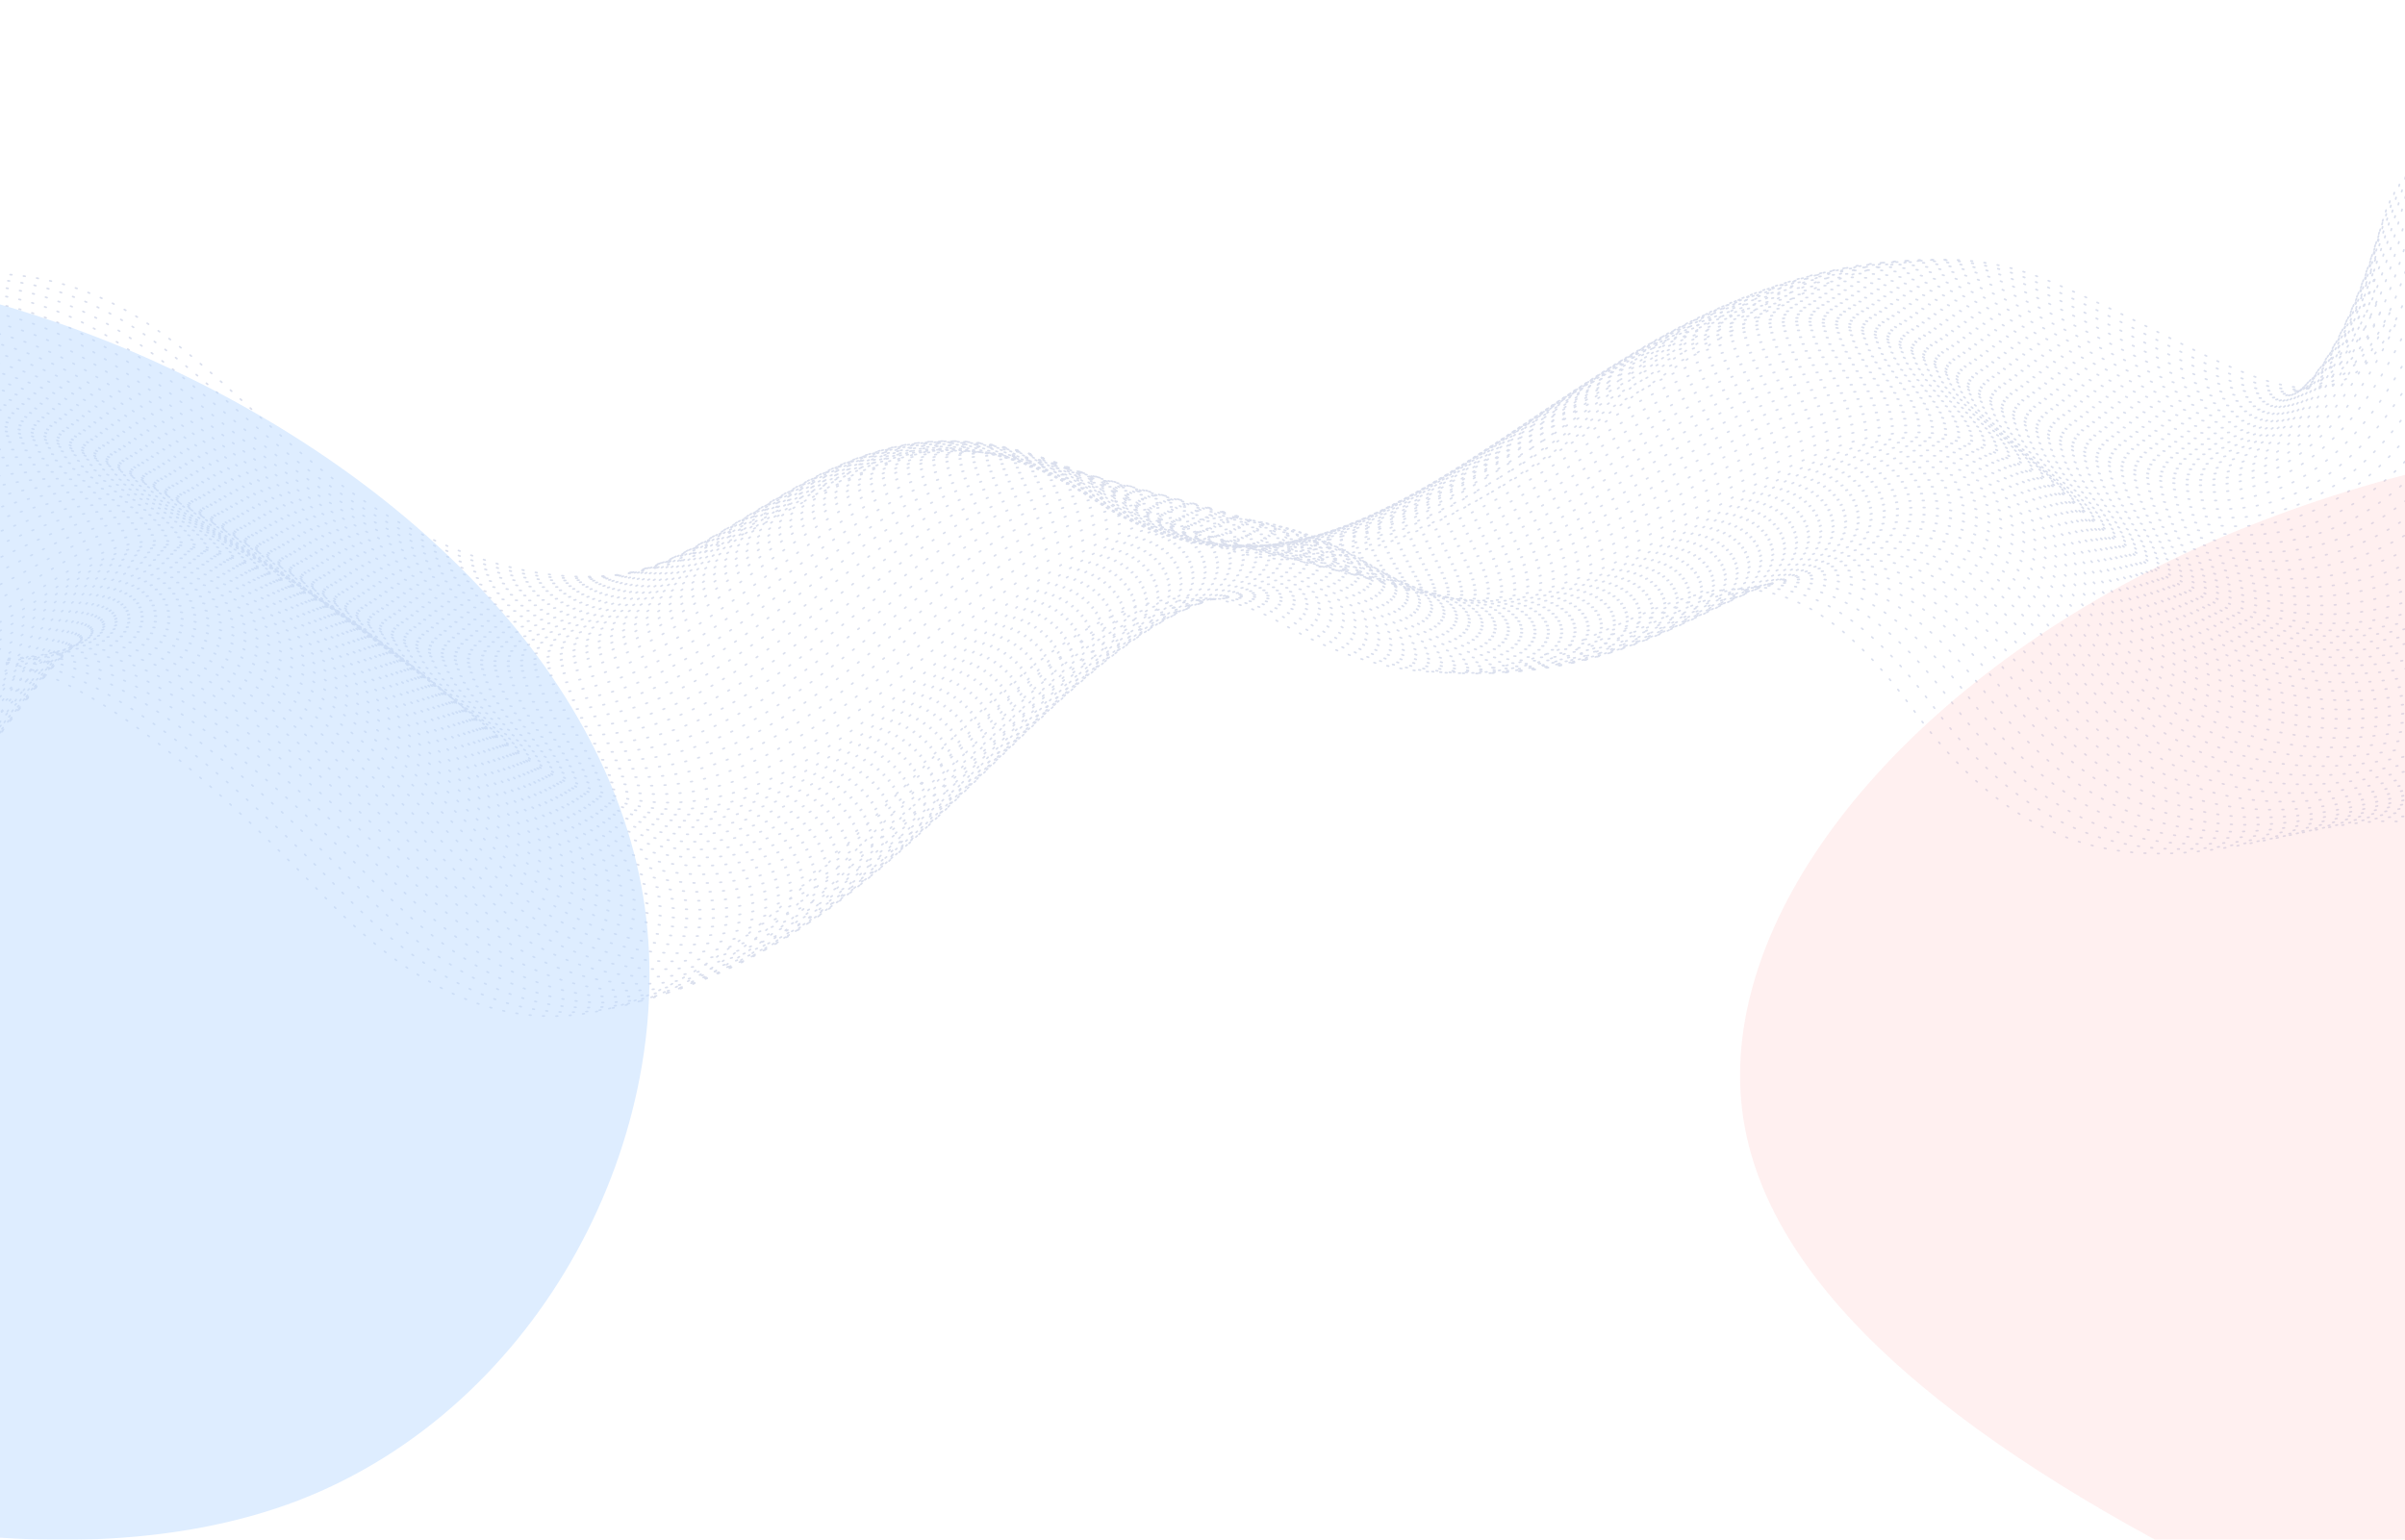 <svg width="1440" height="922" viewBox="0 0 1440 922" fill="none" xmlns="http://www.w3.org/2000/svg">
<g clip-path="url(#clip0_14682_16287)">
<g opacity="0.15" clip-path="url(#clip1_14682_16287)">
<path d="M-103.98 180.651C105.278 112.643 120.809 267.475 271.99 328.669C463.741 406.271 503.898 180.651 689.624 307.094C875.351 433.536 1030.22 84.976 1227.73 168.609C1372.3 229.823 1421.15 306.401 1467.17 81.805" stroke="#082A88" stroke-linecap="round" stroke-linejoin="round" stroke-dasharray="1 7"/>
<path d="M-113.539 182.608C96.463 118.724 109.012 262.889 264.048 328.488C456.19 409.773 498.244 178.563 684.021 304.755C869.798 430.947 1023.16 83.982 1219.72 169.16C1364.13 232.251 1414.33 304.826 1460.82 85.156" stroke="#082A88" stroke-linecap="round" stroke-linejoin="round" stroke-dasharray="1 7"/>
<path d="M-122.516 185.055C88.219 125.296 97.766 258.753 256.678 328.778C449.241 413.675 493.163 176.966 679 302.887C864.837 428.808 1016.68 83.519 1212.29 170.183C1356.54 235.15 1408.05 303.74 1455.05 88.988" stroke="#082A88" stroke-linecap="round" stroke-linejoin="round" stroke-dasharray="1 7"/>
<path d="M-130.938 187.886C80.53 132.251 87.076 254.96 249.862 329.471C442.928 417.841 488.647 175.753 674.524 301.373C860.401 426.993 1010.74 83.309 1205.39 171.558C1349.5 238.402 1402.38 303.019 1449.83 93.174" stroke="#082A88" stroke-linecap="round" stroke-linejoin="round" stroke-dasharray="1 7"/>
<path d="M-138.828 191.176C73.372 139.666 76.916 251.578 243.578 330.664C437.135 422.456 484.651 175.04 670.588 300.449C856.526 425.858 1005.36 83.74 1199.06 173.524C1343.01 242.245 1397.24 302.847 1445.15 97.939" stroke="#082A88" stroke-linecap="round" stroke-linejoin="round" stroke-dasharray="1 7"/>
<path d="M-146.219 194.749C66.724 147.373 67.256 248.437 237.804 332.05C431.863 427.183 481.166 174.498 667.163 299.677C853.161 424.855 1000.47 84.312 1193.22 175.642C1337.02 246.24 1392.6 302.838 1440.99 102.857" stroke="#082A88" stroke-linecap="round" stroke-linejoin="round" stroke-dasharray="1 7"/>
<path d="M-153.113 198.602C60.573 155.361 58.093 245.537 232.515 333.766C427.097 432.18 478.176 174.337 664.204 299.235C850.232 424.132 996.052 85.215 1187.84 178.081C1331.49 250.564 1388.41 303.169 1437.28 108.105" stroke="#082A88" stroke-linecap="round" stroke-linejoin="round" stroke-dasharray="1 7"/>
<path d="M-159.543 202.687C54.876 163.55 49.394 242.828 227.692 335.703C422.805 437.329 475.662 174.378 661.74 299.014C847.818 423.651 992.143 86.35 1182.97 180.75C1326.47 255.121 1384.73 303.711 1434.09 113.625" stroke="#082A88" stroke-linecap="round" stroke-linejoin="round" stroke-dasharray="1 7"/>
<path d="M-165.535 206.952C49.627 171.95 41.154 240.259 223.316 337.821C418.982 442.608 473.565 174.589 659.713 298.964C845.862 423.34 988.65 87.654 1178.53 183.56C1321.88 259.827 1381.48 304.414 1431.29 119.205" stroke="#082A88" stroke-linecap="round" stroke-linejoin="round" stroke-dasharray="1 7"/>
<path d="M-171.094 211.326C44.801 180.458 33.346 237.769 219.364 340.057C415.602 447.955 471.902 174.929 658.08 299.043C844.258 423.158 985.561 89.088 1174.48 186.56C1317.68 264.673 1378.62 305.295 1428.91 125.004" stroke="#082A88" stroke-linecap="round" stroke-linejoin="round" stroke-dasharray="1 7"/>
<path d="M-176.207 215.793C40.41 189.049 25.984 235.331 215.857 342.366C412.627 453.324 470.684 175.341 656.942 299.215C843.201 423.088 982.968 90.604 1170.95 189.621C1314 269.611 1376.29 306.229 1427.04 130.865" stroke="#082A88" stroke-linecap="round" stroke-linejoin="round" stroke-dasharray="1 7"/>
<path d="M-181.047 220.269C36.313 197.65 18.915 232.873 212.623 344.705C410.086 458.684 469.749 175.783 656.048 299.376C842.347 422.969 980.618 92.12 1167.63 192.672C1310.53 274.539 1374.16 307.163 1425.39 136.727" stroke="#082A88" stroke-linecap="round" stroke-linejoin="round" stroke-dasharray="1 7"/>
<path d="M-185.484 224.723C32.619 206.228 12.289 230.353 209.802 347.011C407.857 463.971 469.217 176.183 655.546 299.525C841.875 422.867 978.69 93.614 1164.75 195.712C1307.5 279.455 1372.47 308.105 1424.17 142.525" stroke="#082A88" stroke-linecap="round" stroke-linejoin="round" stroke-dasharray="1 7"/>
<path d="M-189.574 229.091C29.282 214.73 5.961 227.736 207.318 349.242C406.006 469.141 469.022 176.517 655.442 299.598C841.861 422.679 977.1 95.041 1162.2 198.674C1304.76 284.294 1371.11 308.92 1423.3 148.338" stroke="#082A88" stroke-linecap="round" stroke-linejoin="round" stroke-dasharray="1 7"/>
<path d="M-193.375 233.335C26.204 223.099 -0.019 224.955 205.134 351.338C404.484 474.148 469.167 176.727 655.596 299.537C842.026 422.347 975.849 96.335 1159.95 201.493C1302.39 289 1370.05 309.632 1422.71 153.967" stroke="#082A88" stroke-linecap="round" stroke-linejoin="round" stroke-dasharray="1 7"/>
<path d="M-196.867 237.399C23.445 231.298 -5.699 221.965 203.248 353.265C403.261 478.905 469.53 176.737 656.05 299.276C842.569 421.815 974.787 97.419 1158.01 204.123C1300.29 293.506 1369.3 310.144 1422.43 159.406" stroke="#082A88" stroke-linecap="round" stroke-linejoin="round" stroke-dasharray="1 7"/>
<path d="M-200.07 241.403C20.974 239.396 -11.061 218.884 201.651 355.111C402.356 483.651 470.232 176.686 656.812 298.994C843.392 421.303 974.053 98.492 1156.35 206.731C1298.47 297.991 1368.83 310.635 1422.39 164.814" stroke="#082A88" stroke-linecap="round" stroke-linejoin="round" stroke-dasharray="1 7"/>
<path d="M-202.461 245.547C19.317 247.695 -15.61 215.934 200.867 357.118C402.275 488.478 471.737 176.787 658.377 298.844C845.017 420.901 974.202 99.687 1155.49 209.471C1297.47 302.607 1369.17 311.247 1423.24 170.334" stroke="#082A88" stroke-linecap="round" stroke-linejoin="round" stroke-dasharray="1 7"/>
<path d="M-203.957 249.743C18.564 256.015 -19.234 212.994 200.987 359.126C403.108 493.286 474.156 176.898 660.836 298.695C847.516 420.491 975.216 100.882 1155.54 212.202C1297.38 307.224 1370.38 311.871 1424.97 175.895" stroke="#082A88" stroke-linecap="round" stroke-linejoin="round" stroke-dasharray="1 7"/>
<path d="M-204.609 253.978C18.654 264.374 -22.005 210.084 201.981 361.264C404.825 498.193 477.429 177.129 664.169 298.665C850.91 420.2 977.084 102.207 1156.47 215.072C1298.14 311.961 1372.52 312.613 1427.53 181.564" stroke="#082A88" stroke-linecap="round" stroke-linejoin="round" stroke-dasharray="1 7"/>
<path d="M-204.484 258.251C19.512 272.782 -23.988 207.182 203.682 363.389C407.269 503.089 481.429 177.358 668.22 298.633C855.01 419.907 979.678 103.529 1158.14 217.93C1299.69 316.696 1375.39 313.354 1430.88 187.232" stroke="#082A88" stroke-linecap="round" stroke-linejoin="round" stroke-dasharray="1 7"/>
<path d="M-203.664 262.567C21.065 281.213 -25.266 204.293 206.109 365.558C410.458 507.987 486.145 177.63 672.985 298.644C859.826 419.658 982.988 104.895 1160.46 220.821C1301.84 321.474 1378.91 314.148 1434.88 192.934" stroke="#082A88" stroke-linecap="round" stroke-linejoin="round" stroke-dasharray="1 7"/>
<path d="M-202.207 267.796C23.255 290.576 -25.887 202.317 209.172 368.649C414.295 513.807 491.507 178.855 678.398 299.577C865.289 420.3 986.945 107.173 1163.47 224.645C1304.69 327.174 1383.09 315.834 1439.55 199.557" stroke="#082A88" stroke-linecap="round" stroke-linejoin="round" stroke-dasharray="1 7"/>
<path d="M-200.18 273.956C26.025 300.861 -25.918 201.232 212.806 372.662C418.712 520.52 497.429 180.931 684.381 301.413C871.332 421.894 991.472 110.384 1167.05 229.39C1308.11 333.756 1387.91 318.462 1444.8 207.102" stroke="#082A88" stroke-linecap="round" stroke-linejoin="round" stroke-dasharray="1 7"/>
<path d="M-197.648 280.147C29.239 311.186 -25.435 200.177 216.974 376.716C423.672 527.243 503.886 183.037 690.888 303.319C877.889 423.6 996.523 113.654 1171.14 234.166C1312.05 340.449 1393.14 321.121 1450.55 214.688" stroke="#082A88" stroke-linecap="round" stroke-linejoin="round" stroke-dasharray="1 7"/>
<path d="M-194.688 286.37C32.993 321.493 -24.502 199.125 221.531 380.801C429.033 534.017 510.732 185.266 697.794 305.246C884.856 425.226 1001.98 116.897 1175.66 239.014C1316.42 347.173 1398.87 323.851 1456.76 222.336" stroke="#082A88" stroke-linecap="round" stroke-linejoin="round" stroke-dasharray="1 7"/>
<path d="M-191.344 292.632C37.07 331.92 -23.176 198.091 226.471 384.905C434.796 540.791 517.971 187.474 705.083 307.193C892.195 426.913 1007.81 120.198 1180.5 243.821C1321.11 353.857 1404.9 326.541 1463.25 229.953" stroke="#082A88" stroke-linecap="round" stroke-linejoin="round" stroke-dasharray="1 7"/>
<path d="M-187.699 298.913C41.447 342.325 -21.529 197.066 231.722 389.049C440.87 547.604 525.521 189.711 712.683 309.179C899.845 428.647 1013.94 123.529 1185.69 248.687C1326.15 360.609 1411.29 329.289 1470.1 237.649" stroke="#082A88" stroke-linecap="round" stroke-linejoin="round" stroke-dasharray="1 7"/>
<path d="M-183.824 305.225C46.075 352.762 -19.642 196.053 237.213 393.213C447.194 554.398 533.301 191.978 720.514 311.186C907.726 430.393 1020.33 126.891 1191.11 253.584C1331.42 367.383 1417.89 332.069 1477.23 245.335" stroke="#082A88" stroke-linecap="round" stroke-linejoin="round" stroke-dasharray="1 7"/>
<path d="M-179.781 311.557C50.841 363.228 -17.567 195.049 242.872 397.397C453.697 561.211 541.25 194.266 728.512 313.213C915.775 432.159 1026.87 130.262 1196.7 258.501C1336.86 374.176 1424.68 334.868 1484.44 253.052" stroke="#082A88" stroke-linecap="round" stroke-linejoin="round" stroke-dasharray="1 7"/>
<path d="M-175.621 317.912C55.734 373.708 -15.364 194.049 248.639 401.615C460.327 568.048 549.305 196.577 736.628 315.313C923.951 434.049 1033.52 133.677 1202.45 263.492C1342.46 381.043 1431.62 337.752 1491.86 260.852" stroke="#082A88" stroke-linecap="round" stroke-linejoin="round" stroke-dasharray="1 7"/>
<path d="M-171.438 324.282C60.66 384.202 -13.128 193.052 254.429 405.837C466.99 574.879 557.394 198.923 744.767 317.337C932.14 435.752 1040.2 137.096 1208.13 268.406C1347.99 387.824 1438.49 340.539 1499.21 268.567" stroke="#082A88" stroke-linecap="round" stroke-linejoin="round" stroke-dasharray="1 7"/>
<path d="M-167.281 330.666C65.56 394.711 -10.889 192.061 260.201 410.085C473.636 581.686 565.455 201.243 752.888 319.417C940.322 437.591 1046.87 140.52 1213.84 273.376C1353.54 394.681 1445.39 343.381 1506.58 276.386" stroke="#082A88" stroke-linecap="round" stroke-linejoin="round" stroke-dasharray="1 7"/>
<path d="M-163.215 337.057C70.359 405.235 -8.741 191.065 265.874 414.327C480.202 588.568 573.417 203.589 760.9 321.492C948.384 439.395 1053.42 143.95 1219.44 278.341C1358.99 401.522 1452.18 346.239 1513.85 284.111" stroke="#082A88" stroke-linecap="round" stroke-linejoin="round" stroke-dasharray="1 7"/>
<path d="M-159.309 343.43C74.998 415.683 -6.712 190.023 271.376 418.563C486.598 595.402 581.218 205.918 768.752 323.57C956.286 441.222 1059.82 147.383 1224.89 283.309C1364.28 408.367 1458.8 349.09 1520.95 291.89" stroke="#082A88" stroke-linecap="round" stroke-linejoin="round" stroke-dasharray="1 7"/>
<path d="M-155.633 349.893C79.407 426.321 -4.953 189.06 276.668 422.869C492.794 602.297 588.799 208.337 776.393 325.728C963.987 443.12 1066 150.886 1230.11 288.358C1369.35 415.292 1465.24 352.01 1527.84 299.737" stroke="#082A88" stroke-linecap="round" stroke-linejoin="round" stroke-dasharray="1 7"/>
<path d="M-152.262 356.315C83.521 436.867 -3.46 188.056 281.656 427.153C498.685 609.161 596.076 210.716 783.72 327.806C971.364 444.896 1071.85 154.318 1235.03 293.325C1374.12 422.136 1471.35 354.86 1534.43 307.514" stroke="#082A88" stroke-linecap="round" stroke-linejoin="round" stroke-dasharray="1 7"/>
<path d="M-149.25 362.739C87.275 447.426 -2.305 187.044 286.274 431.44C504.227 616.016 602.993 213.095 790.687 329.974C978.382 446.854 1077.39 157.831 1239.59 298.384C1378.53 429.071 1477.09 357.802 1540.65 315.373" stroke="#082A88" stroke-linecap="round" stroke-linejoin="round" stroke-dasharray="1 7"/>
<path d="M-147.703 368.046C89.555 456.857 -2.605 184.895 289.437 434.599C508.293 621.744 608.445 214.358 796.189 330.976C983.934 447.594 1081.44 160.188 1242.68 302.286C1381.47 434.85 1481.38 359.586 1545.41 322.075" stroke="#082A88" stroke-linecap="round" stroke-linejoin="round" stroke-dasharray="1 7"/>
<path d="M-147.234 372.723C90.757 465.658 -3.974 182.055 291.482 437.128C511.342 626.843 612.739 214.99 800.584 331.348C988.428 447.705 1084.36 161.914 1244.66 305.527C1383.29 439.998 1484.6 360.721 1549.06 328.136" stroke="#082A88" stroke-linecap="round" stroke-linejoin="round" stroke-dasharray="1 7"/>
<path d="M-146.949 377.722C91.775 474.781 -5.526 179.628 293.403 439.939C514.157 632.213 616.989 215.905 804.844 332.001C992.699 448.098 1087.18 163.913 1246.51 309.071C1384.99 445.398 1487.6 362.137 1552.58 334.48" stroke="#082A88" stroke-linecap="round" stroke-linejoin="round" stroke-dasharray="1 7"/>
<path d="M-146.902 383.008C92.564 484.202 -7.286 177.438 295.057 443.129C516.764 637.951 620.912 217.188 808.847 333.033C996.782 448.879 1089.73 166.289 1248.11 312.963C1386.44 451.167 1490.38 363.901 1555.83 341.172" stroke="#082A88" stroke-linecap="round" stroke-linejoin="round" stroke-dasharray="1 7"/>
<path d="M-147.09 388.589C93.11 493.958 -9.271 175.522 296.475 446.562C519.137 643.933 624.649 218.764 812.615 334.309C1000.58 449.853 1092.03 168.919 1249.46 317.158C1387.63 457.239 1492.93 365.979 1558.85 348.177" stroke="#082A88" stroke-linecap="round" stroke-linejoin="round" stroke-dasharray="1 7"/>
<path d="M-147.555 394.359C93.388 503.813 -11.523 173.797 297.627 450.195C521.242 650.115 628.09 220.45 816.105 335.794C1004.12 451.138 1094.06 171.76 1250.54 321.524C1388.56 463.491 1495.2 368.238 1561.6 355.353" stroke="#082A88" stroke-linecap="round" stroke-linejoin="round" stroke-dasharray="1 7"/>
<path d="M-148.316 400.37C93.359 513.947 -14.061 172.301 298.482 454.058C523.06 656.527 631.233 222.416 819.309 337.489C1007.38 452.562 1095.77 174.84 1251.38 326.11C1389.25 469.953 1497.23 370.706 1564.1 362.738" stroke="#082A88" stroke-linecap="round" stroke-linejoin="round" stroke-dasharray="1 7"/>
<path d="M-149.383 406.57C93.025 524.262 -16.864 170.975 299.011 458.111C524.534 663.119 634.062 224.563 822.188 339.415C1010.31 454.267 1097.26 178.08 1251.8 330.935C1389.52 476.646 1498.84 373.404 1566.19 370.363" stroke="#082A88" stroke-linecap="round" stroke-linejoin="round" stroke-dasharray="1 7"/>
<path d="M-150.797 412.913C92.344 534.739 -20.066 169.801 299.214 462.316C525.74 669.862 636.553 226.871 824.709 341.422C1012.87 455.973 1098.3 181.442 1251.91 335.833C1389.45 483.42 1500.14 376.184 1567.97 378.071" stroke="#082A88" stroke-linecap="round" stroke-linejoin="round" stroke-dasharray="1 7"/>
<path d="M-152.582 419.396C91.302 545.348 -23.587 168.749 299.045 466.652C526.555 676.738 638.673 229.311 826.9 343.601C1015.13 457.891 1099.03 184.966 1251.69 340.892C1389.11 490.415 1501.12 379.135 1569.41 385.939" stroke="#082A88" stroke-linecap="round" stroke-linejoin="round" stroke-dasharray="1 7"/>
<path d="M-154.75 425.98C89.867 556.055 -27.492 167.785 298.483 471.138C526.987 683.712 640.401 231.84 828.727 345.879C1017.05 459.919 1099.41 188.598 1251.11 346.06C1388.37 497.41 1501.72 382.186 1570.49 393.907" stroke="#082A88" stroke-linecap="round" stroke-linejoin="round" stroke-dasharray="1 7"/>
<path d="M-157.34 432.632C88.02 566.842 -31.849 166.892 297.51 475.603C527.007 690.756 641.726 234.459 830.053 348.237C1018.38 462.015 1099.28 192.301 1250.03 351.308C1387.14 504.534 1501.83 385.307 1571.08 401.955" stroke="#082A88" stroke-linecap="round" stroke-linejoin="round" stroke-dasharray="1 7"/>
<path d="M-160.363 439.337C85.74 577.671 -36.539 166.04 296.092 480.16C526.594 697.842 642.598 237.119 830.985 350.636C1019.37 464.154 1098.75 196.095 1248.55 356.597C1385.5 511.7 1501.54 388.479 1571.26 410.054" stroke="#082A88" stroke-linecap="round" stroke-linejoin="round" stroke-dasharray="1 7"/>
<path d="M-163.848 446.058C82.988 588.557 -41.72 165.195 294.214 484.734C525.72 704.945 643.019 239.786 831.456 353.053C1019.89 466.319 1097.78 199.826 1246.6 361.894C1383.42 518.883 1500.79 391.668 1570.99 418.161" stroke="#082A88" stroke-linecap="round" stroke-linejoin="round" stroke-dasharray="1 7"/>
<path d="M-167.812 452.813C79.756 599.397 -47.341 164.383 291.856 489.351C524.375 712.132 642.949 242.487 831.437 355.503C1019.92 468.519 1096.29 203.621 1244.18 367.244C1380.89 526.07 1499.56 394.851 1570.23 426.271" stroke="#082A88" stroke-linecap="round" stroke-linejoin="round" stroke-dasharray="1 7"/>
<path d="M-172.301 459.447C76.001 610.165 -53.556 163.41 288.984 493.847C522.528 719.106 642.366 245.086 830.914 357.831C1019.46 470.576 1094.3 207.304 1241.24 372.462C1377.77 533.195 1497.81 397.991 1568.95 434.339" stroke="#082A88" stroke-linecap="round" stroke-linejoin="round" stroke-dasharray="1 7"/>
<path d="M-177.32 466.06C71.724 620.902 -60.242 162.477 285.571 498.313C520.128 726.11 641.252 247.665 829.85 360.149C1018.45 472.633 1091.75 210.966 1237.77 377.66C1374.12 540.28 1495.53 401.072 1567.14 442.347" stroke="#082A88" stroke-linecap="round" stroke-linejoin="round" stroke-dasharray="1 7"/>
<path d="M-182.895 472.583C66.883 631.56 -67.443 161.413 281.603 502.688C517.184 733.005 639.573 250.104 828.231 362.367C1016.89 474.63 1088.74 214.539 1233.73 382.768C1369.93 547.264 1492.74 404.063 1564.77 450.255" stroke="#082A88" stroke-linecap="round" stroke-linejoin="round" stroke-dasharray="1 7"/>
<path d="M-189.047 478.995C61.463 642.086 -75.292 160.229 277.057 506.953C513.672 739.768 637.316 252.502 826.024 364.454C1014.73 476.406 1085.04 217.941 1229.12 387.756C1365.16 554.118 1489.27 406.923 1561.83 458.002" stroke="#082A88" stroke-linecap="round" stroke-linejoin="round" stroke-dasharray="1 7"/>
<path d="M-195.812 485.247C55.441 652.472 -83.704 158.884 271.907 511.067C509.547 746.422 634.456 254.71 823.224 366.421C1011.99 478.132 1080.78 221.303 1223.9 392.602C1359.8 560.852 1485.29 409.662 1558.28 465.698" stroke="#082A88" stroke-linecap="round" stroke-linejoin="round" stroke-dasharray="1 7"/>
<path d="M-203.211 491.339C48.775 662.679 -92.779 157.369 266.115 515.012C504.799 752.845 630.962 256.757 819.781 368.208C1008.6 479.658 1075.89 224.434 1218.05 397.309C1353.79 567.435 1480.58 412.242 1554.09 473.205" stroke="#082A88" stroke-linecap="round" stroke-linejoin="round" stroke-dasharray="1 7"/>
<path d="M-211.262 497.218C41.467 672.693 -102.416 155.642 259.681 518.744C499.439 759.135 626.817 258.593 815.676 369.782C1004.53 480.971 1070.33 227.363 1211.53 401.744C1347.12 573.746 1475.26 414.569 1549.25 480.45" stroke="#082A88" stroke-linecap="round" stroke-linejoin="round" stroke-dasharray="1 7"/>
<path d="M-219.988 502.87C33.473 682.499 -112.769 153.646 252.56 522.257C493.322 765.168 622.006 260.21 810.905 371.138C999.804 482.067 1064.11 230.034 1204.35 405.99C1339.79 579.869 1469.27 416.688 1543.68 487.506" stroke="#082A88" stroke-linecap="round" stroke-linejoin="round" stroke-dasharray="1 7"/>
<path d="M-229.414 508.266C24.79 692 -123.801 151.467 244.741 525.517C486.557 770.936 616.465 261.592 805.444 372.23C994.424 482.867 1057.18 232.511 1196.47 409.972C1331.76 585.728 1462.59 418.552 1537.52 494.267" stroke="#082A88" stroke-linecap="round" stroke-linejoin="round" stroke-dasharray="1 7"/>
<path d="M-239.582 513.386C15.355 701.244 -135.575 148.97 236.189 528.489C479.059 776.427 610.202 262.628 799.232 373.044C988.261 483.461 1049.51 234.68 1187.85 413.677C1322.99 591.299 1455.15 420.139 1530.56 500.802" stroke="#082A88" stroke-linecap="round" stroke-linejoin="round" stroke-dasharray="1 7"/>
<path d="M-250.496 518.193C5.174 710.175 -148.095 146.15 226.871 531.148C470.826 781.605 603.184 263.39 792.263 373.596C981.343 483.802 1041.09 236.587 1178.47 417.119C1313.46 596.627 1446.96 421.464 1522.82 507.044" stroke="#082A88" stroke-linecap="round" stroke-linejoin="round" stroke-dasharray="1 7"/>
<path d="M-262.172 522.738C-5.769 718.855 -160.655 142.406 216.812 533.556C462.292 786.09 595.403 263.892 784.553 373.796C973.703 483.701 1031.92 238.131 1168.35 420.199C1303.18 601.594 1438.04 422.427 1514.39 512.934" stroke="#082A88" stroke-linecap="round" stroke-linejoin="round" stroke-dasharray="1 7"/>
<path d="M-274.66 526.803C-17.514 727.034 -175.071 139.145 205.93 535.473C452.254 790.737 586.78 263.912 776.01 373.536C965.24 483.16 1021.97 239.215 1157.4 422.828C1292.08 606.1 1428.27 422.939 1505.1 518.363" stroke="#082A88" stroke-linecap="round" stroke-linejoin="round" stroke-dasharray="1 7"/>
<path d="M-287.973 530.465C-30.094 734.801 -190.26 135.512 194.244 536.988C441.361 794.991 577.423 263.53 766.663 372.913C955.904 482.296 1011.12 239.948 1145.65 425.096C1280.17 610.244 1417.71 423.089 1495.01 523.44" stroke="#082A88" stroke-linecap="round" stroke-linejoin="round" stroke-dasharray="1 7"/>
</g>
<g opacity="0.2" filter="url(#filter0_f_14682_16287)">
<path d="M1292.36 339.14C1453.34 258.962 1673.96 228.896 1840.65 294.667C2006.52 360.438 2119.29 522.046 2116.83 680.523C2115.2 839 1999.17 995.597 1846.37 1042.58C1694.39 1090.18 1504.81 1028.8 1345.48 950.497C1186.14 872.198 1057.03 777.613 1043.14 664.863C1029.25 551.487 1130.57 419.945 1292.36 339.14Z" fill="#FFB4B4"/>
</g>
<g opacity="0.5" filter="url(#filter1_f_14682_16287)">
<path d="M79.531 210.666C232.271 276.14 361.741 394.919 385.119 536.779C408.113 678.128 324.63 842.046 178.6 898.509C31.559 954.738 -178.029 903.512 -352.878 816.428C-527.342 729.857 -667.693 607.705 -673.007 486.515C-679.332 365.089 -551.006 244.112 -399.15 189.847C-247.679 135.07 -72.824 145.704 79.531 210.666Z" fill="#BDDBFF"/>
</g>
</g>
<defs>
<filter id="filter0_f_14682_16287" x="741.874" y="-41.307" width="1675" height="1400.6" filterUnits="userSpaceOnUse" color-interpolation-filters="sRGB">
<feFlood flood-opacity="0" result="BackgroundImageFix"/>
<feBlend mode="normal" in="SourceGraphic" in2="BackgroundImageFix" result="shape"/>
<feGaussianBlur stdDeviation="150" result="effect1_foregroundBlur_14682_16287"/>
</filter>
<filter id="filter1_f_14682_16287" x="-973.231" y="-145.417" width="1662.13" height="1367.48" filterUnits="userSpaceOnUse" color-interpolation-filters="sRGB">
<feFlood flood-opacity="0" result="BackgroundImageFix"/>
<feBlend mode="normal" in="SourceGraphic" in2="BackgroundImageFix" result="shape"/>
<feGaussianBlur stdDeviation="150" result="effect1_foregroundBlur_14682_16287"/>
</filter>
<clipPath id="clip0_14682_16287">
<rect width="1440" height="922" fill="white"/>
</clipPath>
<clipPath id="clip1_14682_16287">
<rect width="1440" height="516" fill="white" transform="translate(0 93)"/>
</clipPath>
</defs>
</svg>
